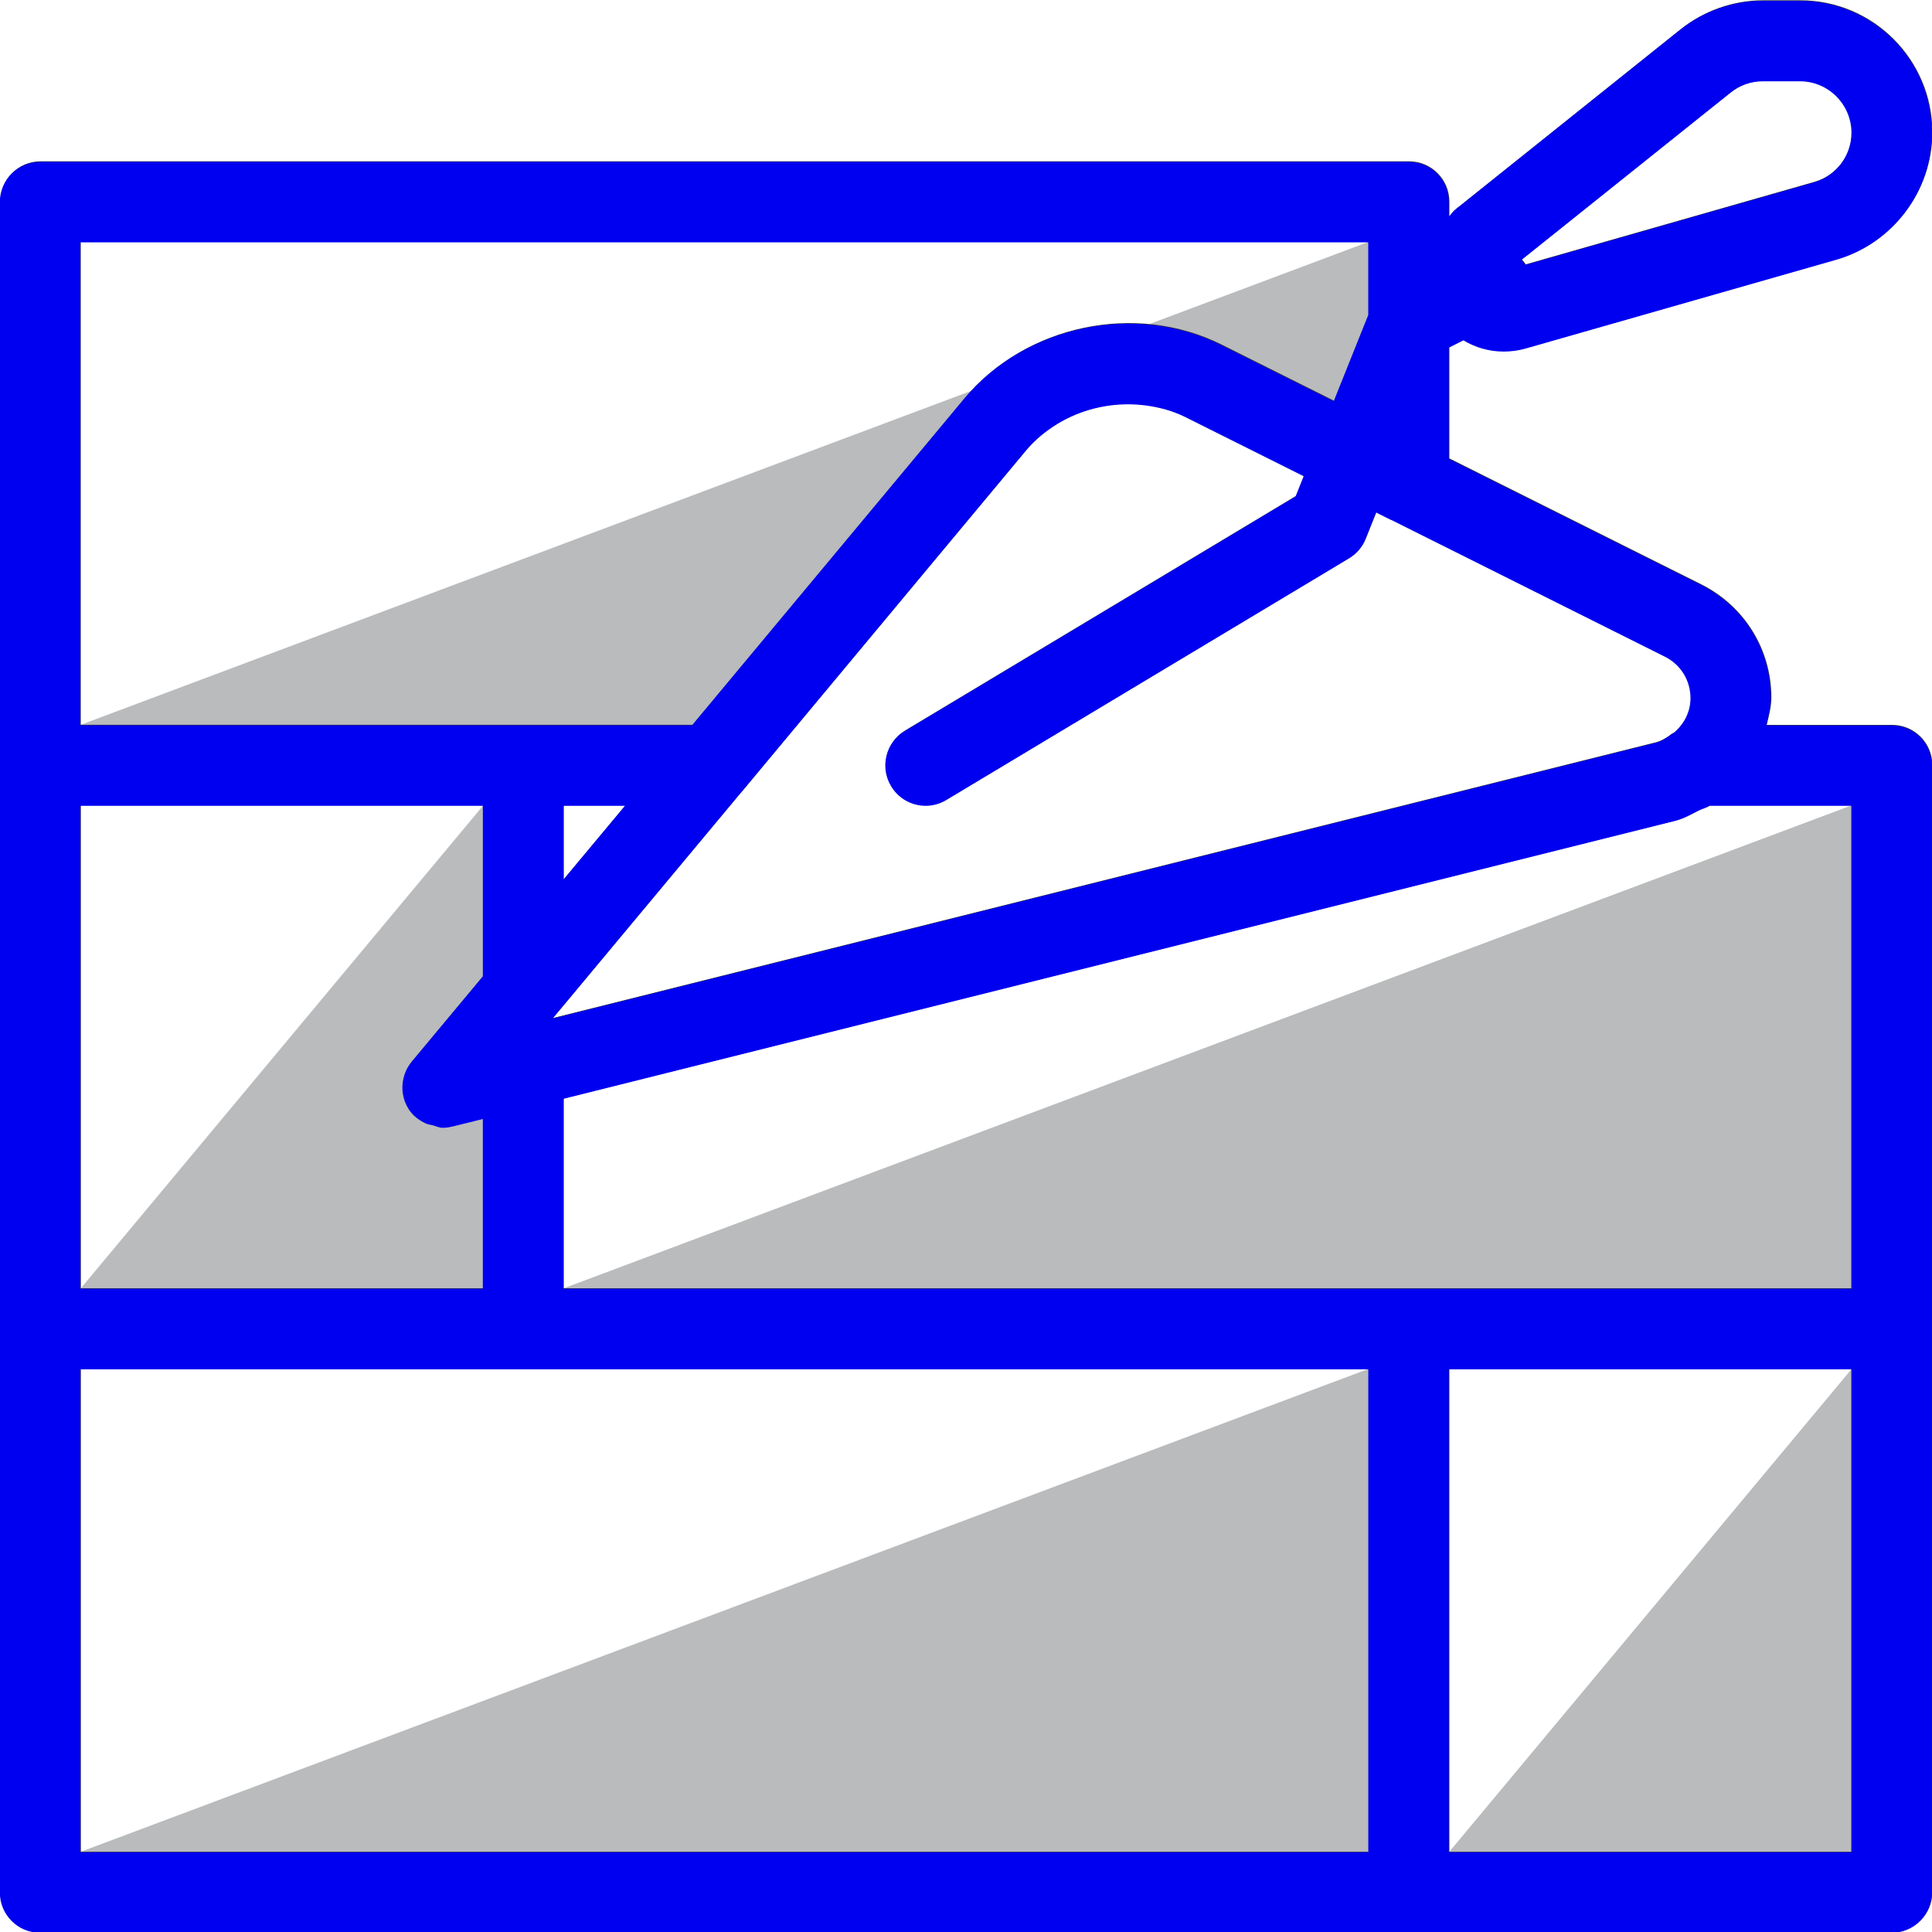 <?xml version="1.0" encoding="UTF-8"?><svg id="Layer_1" xmlns="http://www.w3.org/2000/svg" viewBox="0 0 1000 1000"><defs><style>.cls-1{fill:#b9bbbd;}.cls-2{fill:#323334;}.cls-3{fill:#0000f0;}</style></defs><g><polyline class="cls-1" points="41.86 375.13 708.48 125.15 750.18 179.67 712.46 264.96 580.78 173.04 499.2 206.23 358.48 375.13"/><polyline class="cls-1" points="291.84 666.79 958.51 416.81 958.51 666.79"/><polyline class="cls-1" points="41.86 666.79 250.19 416.81 250.19 666.79"/><polyline class="cls-1" points="750.18 958.45 958.51 708.47 958.51 958.45"/><polyline class="cls-1" points="41.86 958.45 708.5 708.47 708.5 958.45"/><path class="cls-2" d="M958.51,958.45h-208.33v-249.98h208.33m-916.65,0H708.5v249.98H41.86v-249.98Zm-.05-583.32H708.48v37.64l-17.89,44.66-58.21-29.08c-44.48-22.27-101.45-10.22-133.15,27.84l-140.75,168.92H41.81V125.15ZM896.06,47.62c4.66-3.75,10.58-5.82,16.61-5.82h19.23c14.7,0,26.67,11.97,26.67,26.67,0,11.84-7.96,22.37-19.33,25.62l-149.55,42.75-.03-.18-1.89-2.41,108.29-86.63Zm-20.8,313.5c0,7.36-3.54,13.83-8.96,18.23l-.58,.18c-3.22,2.52-5.92,3.96-8.46,4.64l-571,142.74,97.89-117.43,.16-.13,146.95-176.42c4.74-5.66,10.45-10.24,16.66-14.01l1.39-.81c12.5-7.1,27.11-10.14,41.41-8.8l2.62,.29c7.05,.94,13.99,2.8,20.46,6.02l61.24,30.6-4.17,10.45-202.26,121.37c-9.85,5.89-13.07,18.73-7.15,28.58,3.93,6.58,10.82,10.19,17.92,10.19,3.64,0,7.33-.97,10.69-3.01l208.3-125c3.93-2.33,6.94-5.87,8.64-10.14l5.47-13.7,7.57,3.8,.29,.05,141.79,70.88c8.1,4.09,13.13,12.24,13.13,21.43m-551.48,55.69l-31.93,38.27v-38.27h31.93ZM41.86,666.79v-249.98H250.19v88.28l-3.33,4.01-33.5,40.18c-2.88,3.48-4.45,7.68-4.77,11.97-.29,4.3,.73,8.62,3.14,12.47,2.15,3.48,5.42,5.87,8.98,7.52,1.18,.55,2.31,.6,3.54,.92,1.7,.45,3.3,1.31,5.08,1.31,1.57,0,3.27-.21,4.87-.63h.18l15.8-3.93v87.88H41.86Zm916.65,0H291.84v-98.31l575.43-143.86c4.19-1.02,8.2-3.27,12.26-5.37,1.83-.86,3.9-1.41,5.63-2.44h73.35v249.98Zm20.83-291.6h-64.86c1.05-4.69,2.38-9.22,2.38-14.17,0-24.89-13.88-47.28-36.15-58.52l-130.53-65.25v-57.58l7.54-3.8c6.21,3.75,13.36,5.82,20.83,5.82,3.8,0,7.67-.5,11.5-1.6l160.58-45.89c29.18-8.38,49.56-35.39,49.56-65.72C1000.19,30.81,969.49,.14,931.85,.14h-19.17c-15.48,0-30.65,5.34-42.7,14.96l-116.83,93.46c-1.21,.97-1.86,2.3-2.96,3.33v-7.57c0-11.5-9.33-20.83-20.83-20.83H21.01C9.51,83.49,.19,92.82,.19,104.32V979.29c0,11.5,9.33,20.85,20.82,20.85H979.33c11.53,0,20.85-9.35,20.85-20.85V396.01c.01-11.5-9.32-20.82-20.84-20.82"/></g><path class="cls-3" d="M958.24,958.73h-208.33v-249.98h208.33m-916.65,0H708.23v249.98H41.59v-249.98Zm-.05-583.32H708.2v37.64l-17.89,44.66-58.21-29.08c-44.48-22.27-101.45-10.22-133.15,27.84l-140.74,168.92H41.54V125.43ZM895.79,47.9c4.66-3.75,10.58-5.82,16.61-5.82h19.23c14.7,0,26.67,11.97,26.67,26.67,0,11.84-7.96,22.37-19.33,25.62l-149.55,42.75-.03-.18-1.89-2.41,108.29-86.63Zm-20.8,313.5c0,7.36-3.54,13.83-8.96,18.23l-.58,.18c-3.22,2.52-5.92,3.96-8.46,4.64l-571,142.74,97.89-117.43,.16-.13,146.95-176.43c4.74-5.66,10.45-10.24,16.66-14.01l1.39-.81c12.5-7.1,27.11-10.14,41.41-8.8l2.62,.29c7.05,.94,13.99,2.8,20.46,6.02l61.24,30.6-4.17,10.45-202.26,121.38c-9.85,5.89-13.07,18.73-7.15,28.58,3.93,6.58,10.82,10.19,17.92,10.19,3.64,0,7.33-.97,10.69-3.01l208.3-125c3.93-2.33,6.94-5.87,8.64-10.14l5.47-13.7,7.57,3.8,.29,.05,141.79,70.88c8.1,4.09,13.13,12.24,13.13,21.43m-551.49,55.69l-31.93,38.27v-38.27h31.93ZM41.59,667.07v-249.98H249.92v88.28l-3.33,4.01-33.5,40.18c-2.88,3.48-4.45,7.67-4.77,11.97-.29,4.3,.73,8.62,3.14,12.47,2.15,3.48,5.42,5.87,8.98,7.52,1.18,.55,2.31,.6,3.54,.92,1.7,.45,3.3,1.31,5.08,1.31,1.57,0,3.27-.21,4.87-.63h.18l15.8-3.93v87.88H41.59Zm916.65,0H291.57v-98.31l575.43-143.86c4.19-1.02,8.2-3.27,12.26-5.37,1.83-.86,3.9-1.41,5.63-2.44h73.35v249.98Zm20.82-291.6h-64.86c1.05-4.69,2.38-9.22,2.38-14.17,0-24.89-13.88-47.28-36.15-58.52l-130.53-65.25v-57.58l7.54-3.8c6.21,3.75,13.36,5.82,20.83,5.82,3.8,0,7.68-.5,11.5-1.6l160.58-45.89c29.18-8.38,49.56-35.39,49.56-65.72,0-37.67-30.7-68.34-68.34-68.34h-19.17c-15.48,0-30.65,5.34-42.7,14.96l-116.83,93.46c-1.21,.97-1.86,2.3-2.96,3.33v-7.57c0-11.5-9.33-20.83-20.83-20.83H20.74C9.24,83.77-.08,93.1-.08,104.6V979.57c0,11.5,9.33,20.85,20.82,20.85H979.06c11.53,0,20.85-9.35,20.85-20.85V396.29c0-11.5-9.32-20.82-20.85-20.82"/></svg>